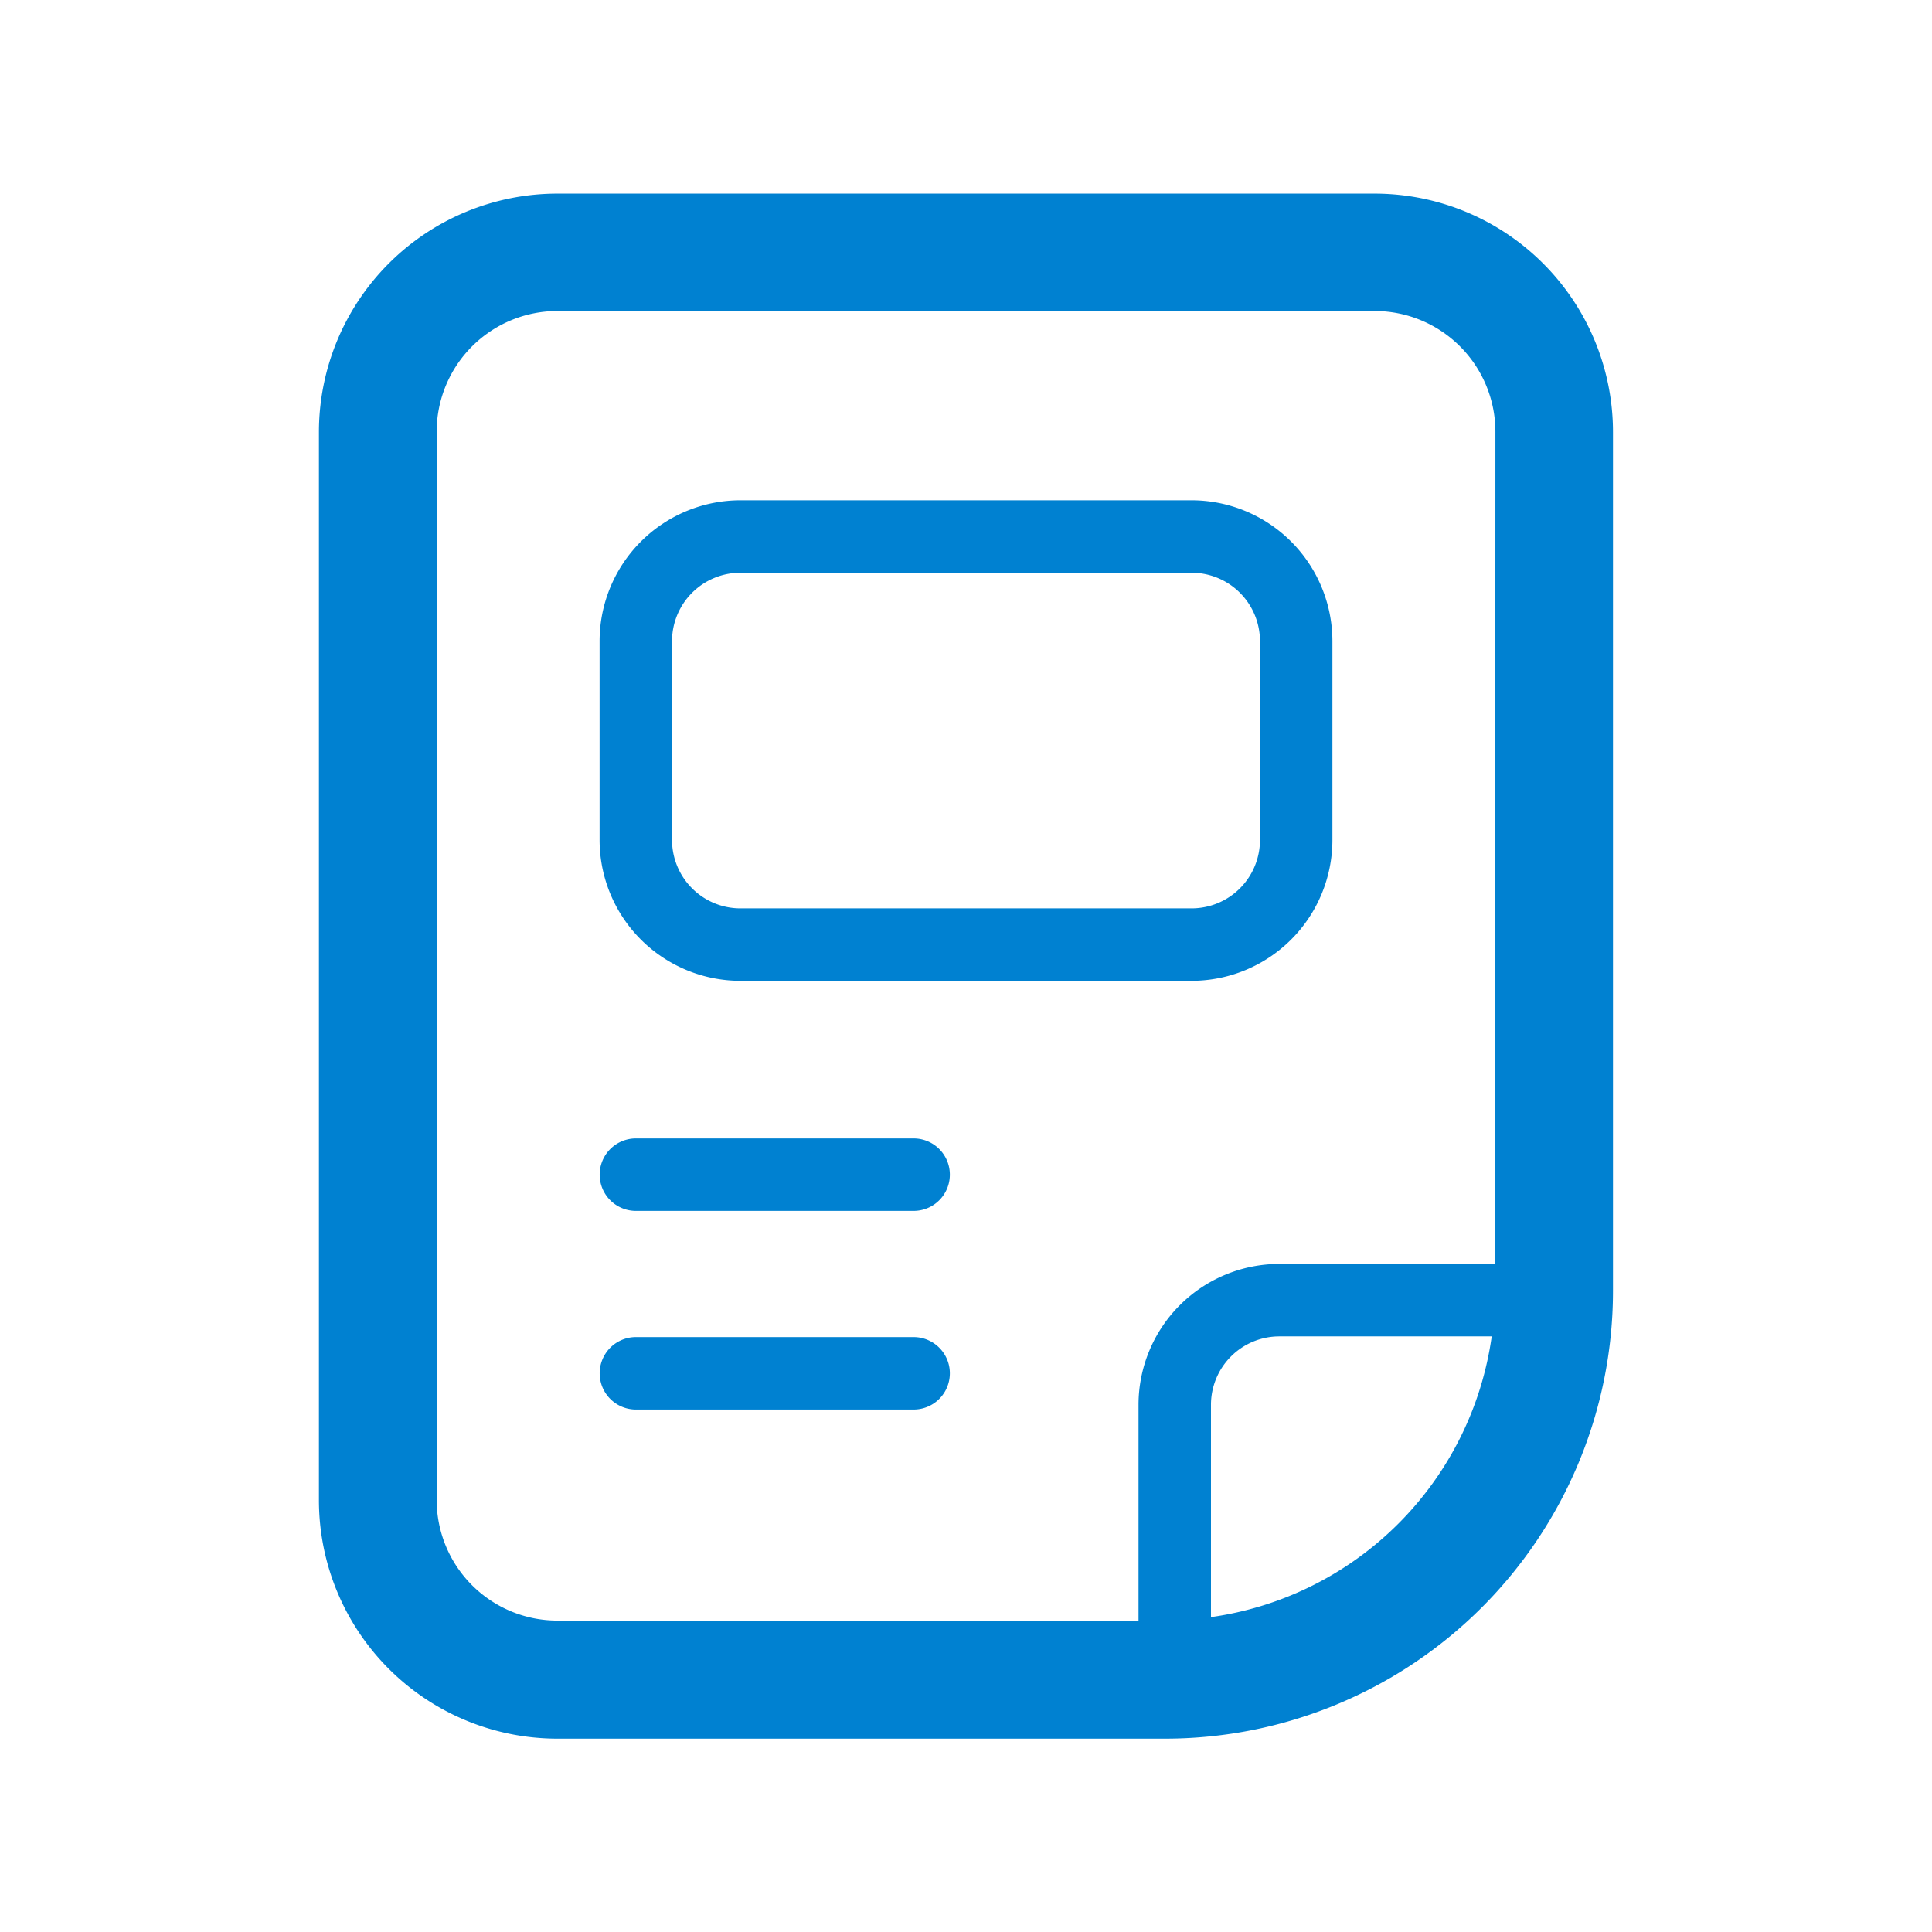 <svg xmlns="http://www.w3.org/2000/svg" width="64" height="64" viewBox="0 0 64 64">
  <g id="グループ_5414" data-name="グループ 5414" transform="translate(-697.79 -1928.865)">
    <rect id="長方形_3118" data-name="長方形 3118" width="64" height="64" transform="translate(697.79 1928.865)" fill="#fff" opacity="0"/>
    <g id="グループ_5398" data-name="グループ 5398" transform="translate(709.858 1936.779)">
      <path id="パス_3763" data-name="パス 3763" d="M742.231,1949.582h-14.95a4.669,4.669,0,0,0-4.664,4.664v6.592a4.669,4.669,0,0,0,4.664,4.662h14.95a4.668,4.668,0,0,0,4.662-4.662v-6.592A4.669,4.669,0,0,0,742.231,1949.582Zm2.262,11.256a2.266,2.266,0,0,1-2.262,2.262h-14.95a2.266,2.266,0,0,1-2.264-2.262v-6.592a2.266,2.266,0,0,1,2.264-2.264h14.95a2.266,2.266,0,0,1,2.262,2.264Z" transform="translate(-714.823 -1940.923)" fill="#0081d1"/>
      <path id="パス_3764" data-name="パス 3764" d="M733.02,1976.006h-9.2a1.2,1.2,0,1,0,0,2.4h9.2a1.2,1.2,0,1,0,0-2.4Z" transform="translate(-714.823 -1946.208)" fill="#0081d1"/>
      <path id="パス_3765" data-name="パス 3765" d="M733.02,1984.232h-9.2a1.2,1.2,0,1,0,0,2.4h9.2a1.2,1.2,0,1,0,0-2.4Z" transform="translate(-714.823 -1947.853)" fill="#0081d1"/>
      <path id="パス_3766" data-name="パス 3766" d="M746.344,1938.758H719.272a6.4,6.4,0,0,0-6.4,6.4v35.381a6.4,6.4,0,0,0,6.4,6.4h20.144a13.338,13.338,0,0,0,13.323-13.323v-28.453A6.4,6.4,0,0,0,746.344,1938.758Zm-5.422,45.655v-7.037a2.266,2.266,0,0,1,2.264-2.262h7.036A10.929,10.929,0,0,1,740.922,1984.413Zm9.417-11.7h-7.153a4.669,4.669,0,0,0-4.664,4.662v7.153h-19.25a4,4,0,0,1-4-4v-35.381a4,4,0,0,1,4-4h27.072a4,4,0,0,1,4,4Z" transform="translate(-712.875 -1938.758)" fill="#0081d1"/>
    </g>
    <g id="グループ_5399" data-name="グループ 5399" transform="translate(709.858 1936.779)">
      <path id="パス_3767" data-name="パス 3767" d="M746.344,1938.758H719.272a6.4,6.4,0,0,0-6.4,6.4v35.381a6.4,6.4,0,0,0,6.4,6.4h20.144a13.338,13.338,0,0,0,13.323-13.323v-28.453A6.4,6.4,0,0,0,746.344,1938.758Z" transform="translate(-712.875 -1938.758)" fill="none" stroke="#0081d1" stroke-linecap="round" stroke-linejoin="round" stroke-width="3"/>
    </g>
  </g>
</svg>
